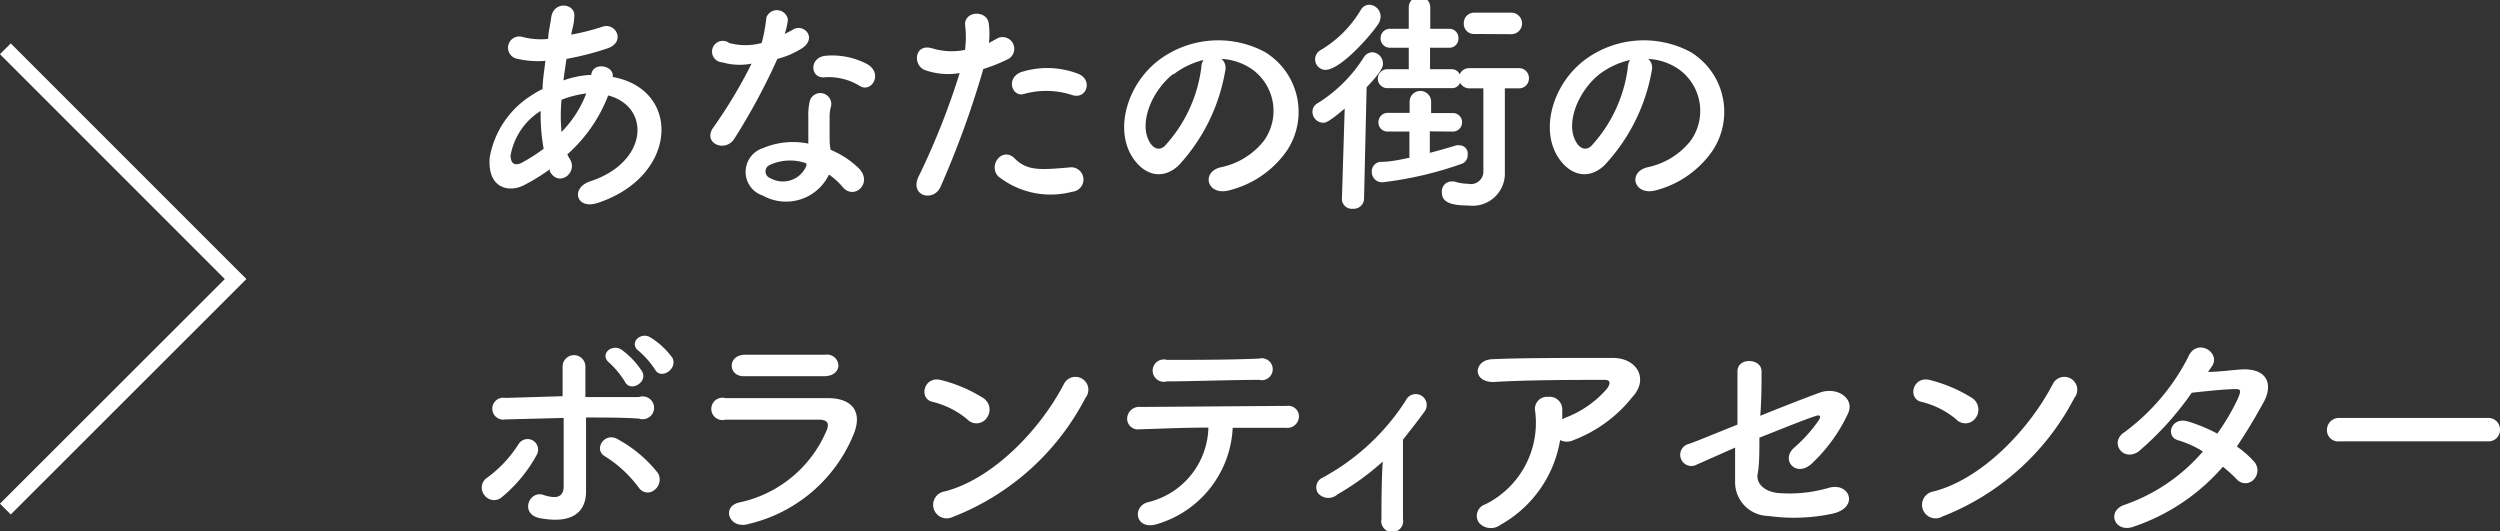 <svg xmlns="http://www.w3.org/2000/svg" viewBox="0 0 116.29 24.7"><rect x="0" y="0" width="116.29" height="24.7" fill="#333333" stroke="none"/><defs><style>.cls-1{fill:#fff;}.cls-2{fill:none;stroke:#fff;stroke-miterlimit:10;stroke-width:0.71px;}</style></defs><g id="レイヤー_2" data-name="レイヤー 2"><g id="デザイン"><path class="cls-1" d="M25.58,7.87a8.88,8.88,0,0,1-1.2.74c-.68.36-1.72.18-1.6-1.29a4.29,4.29,0,0,1,2-2.92,4,4,0,0,1,.46-.26c0-.42.08-.86.13-1.31A4.22,4.22,0,0,1,24,2.72a.51.51,0,1,1,.31-1,3.37,3.37,0,0,0,1.19.09c0-.32.1-.65.14-1,.12-.82,1.19-.64,1.07,0,0,.28-.1.55-.14.8A10.49,10.49,0,0,0,28,1.25c.64-.24,1.13.7.26,1a13.71,13.71,0,0,1-1.91.49c-.05.35-.1.67-.14,1a4.47,4.47,0,0,1,1.16-.25h.13v0c.07-.65,1.09-.44,1,.09,3.21.58,3.05,4.63-.7,5.86-1,.33-1.27-.69-.36-1,2.73-.89,2.84-3.48.85-4a7,7,0,0,1-1.9,2.74,1.55,1.55,0,0,0,.12.22c.39.64-.53,1.34-.94.56Zm-.43-2.71a3.08,3.08,0,0,0-1.4,2.07c0,.44.26.48.54.33a8.66,8.66,0,0,0,1-.64A8.75,8.75,0,0,1,25.15,5.16Zm2.1-.81a4.82,4.82,0,0,0-1.13.29,8.18,8.18,0,0,0,0,1.5,5.23,5.23,0,0,0,1.15-1.79Z"/><path class="cls-1" d="M33.6,2.9A.5.5,0,1,1,33.92,2a2.89,2.89,0,0,0,1.51,0A7.52,7.52,0,0,0,35.65.81a.52.52,0,0,1,1,.1,3.2,3.2,0,0,1-.15.67l.35-.18c.49-.36,1.19.33.48.83a4,4,0,0,1-1.17.51,29.27,29.27,0,0,1-2,3.71c-.41.66-1.47.23-1-.49a22.24,22.24,0,0,0,1.8-3A2.89,2.89,0,0,1,33.6,2.9Zm1.89,6.2a1.16,1.16,0,0,1,0-2.21,3.58,3.58,0,0,1,2.11-.21V6.29c0-.27,0-.55,0-.82a3,3,0,0,1,.06-.74.51.51,0,0,1,1,.2,1.81,1.81,0,0,0-.07.52c0,.25,0,.52,0,.84s0,.44.05.68a4.15,4.15,0,0,1,1.34.89c.62.69-.27,1.47-.79.83a3.18,3.18,0,0,0-.63-.57A2.21,2.21,0,0,1,35.49,9.1Zm.35-1.44a.33.33,0,0,0,0,.63,1.18,1.18,0,0,0,1.67-.58s0-.08,0-.11A2.23,2.23,0,0,0,35.84,7.66ZM38.3,3.6c-.61,0-.65-.88.05-1a3.46,3.46,0,0,1,2,.39c.75.45.17,1.36-.37,1A2.75,2.75,0,0,0,38.3,3.6Z"/><path class="cls-1" d="M43.75,8.69c-.33.74-1.49.42-1-.52A34.11,34.11,0,0,0,44.64,3.4,3.23,3.23,0,0,1,43,3.25c-.56-.25-.45-1.25.37-1a3.11,3.11,0,0,0,1.52.07,4.76,4.76,0,0,0,0-1.19c0-.63,1-.66,1.1-.06A3.68,3.68,0,0,1,46,2l.42-.23a.53.53,0,1,1,.43,1,7.78,7.78,0,0,1-1.11.44A43.83,43.83,0,0,1,43.75,8.69Zm2.68-.49c-.48-.53.21-1.4.78-.82s1.23.52,2.52.41a.57.57,0,1,1,.14,1.13A3.92,3.92,0,0,1,46.43,8.2Zm1.24-3.84c-.57.21-.91-.7-.19-1a4,4,0,0,1,2.64.06c.74.26.44,1.23-.25,1A3.86,3.86,0,0,0,47.67,4.36Z"/><path class="cls-1" d="M57,3.25A8.6,8.6,0,0,1,54.82,7.7c-.85.78-1.77.35-2.26-.59-.69-1.37,0-3.41,1.52-4.44a4.61,4.61,0,0,1,4.76-.25,3.26,3.26,0,0,1,1,4.62,4.63,4.63,0,0,1-2.69,1.82c-1,.25-1.3-.86-.36-1.08a3.42,3.42,0,0,0,2-1.23,2.38,2.38,0,0,0-.61-3.37,2.77,2.77,0,0,0-1.36-.44A.54.54,0,0,1,57,3.25Zm-2.44.2c-1,.8-1.57,2.26-1.11,3.11.16.32.45.48.72.24a6.61,6.61,0,0,0,1.71-3.66.72.72,0,0,1,.1-.35A3.77,3.77,0,0,0,54.6,3.45Z"/><path class="cls-1" d="M62.55,5.05c-.67.57-.86.66-1,.66a.51.51,0,0,1-.5-.52.45.45,0,0,1,.26-.4,6.76,6.76,0,0,0,2.12-2.11.49.49,0,0,1,.4-.25.53.53,0,0,1,.5.52c0,.12,0,.31-.76,1.11l-.12,5.19a.48.48,0,0,1-.52.46.46.46,0,0,1-.51-.44v0Zm-.9-1.8a.49.49,0,0,1-.22-.92A5.32,5.32,0,0,0,63.3.46a.46.46,0,0,1,.4-.24.55.55,0,0,1,.52.55.71.71,0,0,1-.08.3C63.91,1.47,62.4,3.25,61.65,3.25Zm4.86,2.86v1c.43-.11.83-.23,1.24-.35a.41.41,0,0,1,.15,0,.38.38,0,0,1,.37.43.43.43,0,0,1-.25.42,16.78,16.78,0,0,1-3.72.87.48.48,0,0,1-.49-.5.44.44,0,0,1,.4-.45c.49,0,.93-.11,1.35-.19V6.12l-1,0h0a.42.42,0,0,1-.44-.43.43.43,0,0,1,.45-.44h1V4.73a.48.48,0,0,1,1,0v.53h1a.42.42,0,0,1,.44.43.43.43,0,0,1-.45.43Zm2.49-2h-.64a.48.48,0,0,1-.44-.26.4.4,0,0,1-.39.25h-3a.44.44,0,1,1,0-.88l1,0v-1l-.86,0a.43.43,0,0,1-.45-.44.43.43,0,0,1,.45-.44h.86v-1a.48.48,0,0,1,1,0v1h.86a.42.42,0,0,1,.45.44.42.42,0,0,1-.45.44l-.87,0v1l1,0a.4.4,0,0,1,.38.24.47.47,0,0,1,.45-.29h2.28a.46.46,0,0,1,.49.47.46.46,0,0,1-.49.47H70V6.6l0,1.53v0a1.5,1.5,0,0,1-1.69,1.43c-1,0-1.24-.24-1.24-.62a.46.46,0,0,1,.43-.5l.14,0a2.23,2.23,0,0,0,.66.11A.58.58,0,0,0,69,7.94Zm-.41-2.53a.47.47,0,0,1-.5-.49.48.48,0,0,1,.5-.5H70.3a.5.5,0,1,1,0,1Z"/><path class="cls-1" d="M76.84,3.25A8.6,8.6,0,0,1,74.62,7.7c-.85.78-1.77.35-2.26-.59-.69-1.37,0-3.41,1.52-4.44a4.61,4.61,0,0,1,4.76-.25,3.26,3.26,0,0,1,1,4.62A4.63,4.63,0,0,1,77,8.86c-1,.25-1.3-.86-.36-1.08a3.45,3.45,0,0,0,2-1.23,2.38,2.38,0,0,0-.61-3.37,2.77,2.77,0,0,0-1.36-.44A.54.54,0,0,1,76.84,3.25Zm-2.44.2c-1,.8-1.57,2.26-1.11,3.11.16.32.45.48.72.24a6.61,6.61,0,0,0,1.71-3.66.72.72,0,0,1,.1-.35A3.77,3.77,0,0,0,74.4,3.45Z"/><path class="cls-1" d="M22.51,23a.55.55,0,0,1,.15-.78,5.67,5.67,0,0,0,1.46-1.56.49.49,0,1,1,.84.51,6.7,6.7,0,0,1-1.67,2A.56.56,0,0,1,22.51,23Zm1-3.49a.51.51,0,1,1,0-1l2.66-.08c0-.58,0-1.07,0-1.38a.53.53,0,1,1,1.06,0c0,.35,0,.85,0,1.42.85,0,1.68,0,2.49,0a.53.53,0,1,1,0,1c-.82-.05-1.63-.05-2.46-.05,0,.9,0,1.84,0,2.6,0,.35,0,.53,0,.84,0,.87-.53,1.53-2.11,1.25-1-.17-.55-1.31.12-1.09.46.15.94.21.95-.39,0-.78,0-2,0-3.19Zm6.23,3.21a5.71,5.71,0,0,0-1.61-1.5c-.54-.32,0-1.16.62-.78A6.06,6.06,0,0,1,30.6,22a.6.6,0,0,1-.17.8A.48.48,0,0,1,29.71,22.67Zm-.65-4.93a4.22,4.22,0,0,0-.74-.91c-.5-.39.12-.93.58-.6a3.78,3.78,0,0,1,.94,1C30.15,17.78,29.31,18.28,29.06,17.74Zm1.4-.57a4.18,4.18,0,0,0-.76-.88c-.52-.37.07-.95.55-.63a3.57,3.57,0,0,1,1,.94C31.54,17.17,30.72,17.7,30.46,17.17Z"/><path class="cls-1" d="M34.83,24.37c-.9.28-1.31-.81-.43-1A5.68,5.68,0,0,0,38.46,20c.11-.29.06-.47-.36-.48-1.12,0-3.17,0-4.35,0a.52.52,0,1,1,0-1c1.42,0,3.27,0,4.77,0,1.1,0,1.63.62,1.18,1.7A7,7,0,0,1,34.83,24.37Zm3.5-6.87c-1,0-2.55,0-3.74,0-.73,0-.77-1,.08-1h3.71A.53.53,0,0,1,39,17C39,17.25,38.78,17.5,38.33,17.5Z"/><path class="cls-1" d="M45,19.51a4,4,0,0,0-1.63-.82c-.66-.15-.39-1.26.45-1a6.76,6.76,0,0,1,1.94.84.64.64,0,0,1,.14.91A.58.58,0,0,1,45,19.51Zm-.69,4.54a.63.63,0,1,1-.37-1.19c2.21-.56,4.43-2.84,5.55-5a.6.6,0,1,1,1,.65A11.73,11.73,0,0,1,44.31,24.05Z"/><path class="cls-1" d="M53.88,24.36c-1.07.37-1.25-.8-.48-1a3.66,3.66,0,0,0,2.81-3.47c-1.22,0-2.43.06-3.21.08a.5.5,0,0,1-.57-.5.56.56,0,0,1,.63-.54l6.82-.05a.49.49,0,0,1,.54.53.54.54,0,0,1-.61.49c-.6,0-1.5,0-2.47,0A4.91,4.91,0,0,1,53.88,24.36Zm4.75-6.69c-1.52,0-3.17.07-4.35.07a.52.52,0,1,1,0-1c1.39,0,2.85,0,4.29-.06a.51.51,0,1,1,.05,1Z"/><path class="cls-1" d="M62.21,23a.63.63,0,0,1-.9-.06.49.49,0,0,1,.21-.72,10.56,10.56,0,0,0,3.87-3.59.51.51,0,1,1,.87.52c-.35.48-.69.91-1,1.3,0,.85,0,2.9,0,3.69a.51.51,0,1,1-1,0c0-.6,0-1.76.06-2.67A12.31,12.31,0,0,1,62.21,23Z"/><path class="cls-1" d="M69.8,24.41a.74.74,0,0,1-1-.09.56.56,0,0,1,.29-.86,4.23,4.23,0,0,0,2.32-4.33.56.56,0,0,1,.6-.67.59.59,0,0,1,.66.63c0,.13,0,.27,0,.41,0,0,.05,0,.09-.05a4.79,4.79,0,0,0,2-1.38c.16-.24.16-.4-.12-.4-1.23,0-3.63,0-5.17.1-1,0-.92-1-.09-1.06,1.59-.07,4-.06,5.64-.06,1.15,0,1.68,1,.91,1.82a6.39,6.39,0,0,1-2.73,2,.71.71,0,0,1-.63,0A5.55,5.55,0,0,1,69.8,24.41Z"/><path class="cls-1" d="M78.93,21.61a.52.52,0,1,1-.41-.95c.22-.06,1.18-.46,2.3-.91,0-.9,0-1.82,0-2.48s1.12-.61,1.12,0,0,1.32-.06,2.07c1.14-.46,2.25-.89,2.78-1.08.81-.29,1.65.29,1.29,1a7.57,7.57,0,0,1-1.68,2.31c-.73.66-1.44-.17-.83-.73a6.84,6.84,0,0,0,1.14-1.26c.2-.29,0-.28-.15-.22-.39.12-1.48.56-2.59,1,0,.67,0,1.27-.08,1.68s.26.81.92.89a6.5,6.5,0,0,0,2.36-.23c1-.31,1.46.9.22,1.19a8.58,8.58,0,0,1-3,.11,1.57,1.57,0,0,1-1.55-1.62c0-.39,0-.93,0-1.56Z"/><path class="cls-1" d="M91,19.51a4,4,0,0,0-1.63-.82c-.66-.15-.39-1.26.45-1a6.76,6.76,0,0,1,1.94.84.65.65,0,0,1,.14.91A.58.58,0,0,1,91,19.51Zm-.69,4.54a.63.63,0,1,1-.37-1.19c2.21-.56,4.43-2.84,5.55-5a.6.6,0,1,1,1,.65A11.7,11.7,0,0,1,90.29,24.05Z"/><path class="cls-1" d="M99.27,24.49c-.88.34-1.31-.69-.47-1A8.43,8.43,0,0,0,102.47,21a4.79,4.79,0,0,0-1.15-.52c-.62-.17-.33-1.1.44-.88a7.5,7.5,0,0,1,1.38.57,10.56,10.56,0,0,0,.93-1.57c.21-.46.16-.51-.12-.5-.44,0-1.58.12-2,.17A14.35,14.35,0,0,1,99.48,21c-.74.51-1.39-.45-.64-.91a10,10,0,0,0,2.94-3.47c.38-.93,1.52-.25,1.13.39l-.2.29c.54,0,1.15-.1,1.68-.12,1.13,0,1.33.76.9,1.54s-.82,1.42-1.24,2.05a4.54,4.54,0,0,1,.79.69.61.61,0,0,1,0,.84.53.53,0,0,1-.79,0,6.79,6.79,0,0,0-.65-.59A9.52,9.52,0,0,1,99.27,24.49Z"/><path class="cls-1" d="M108.82,20.53a.52.52,0,0,1-.58-.53.56.56,0,0,1,.58-.56h6.91a.54.54,0,0,1,.56.55.53.53,0,0,1-.56.54Z"/><polyline class="cls-2" points="0.25 2.27 10.96 12.98 0.25 23.68"/></g></g></svg>